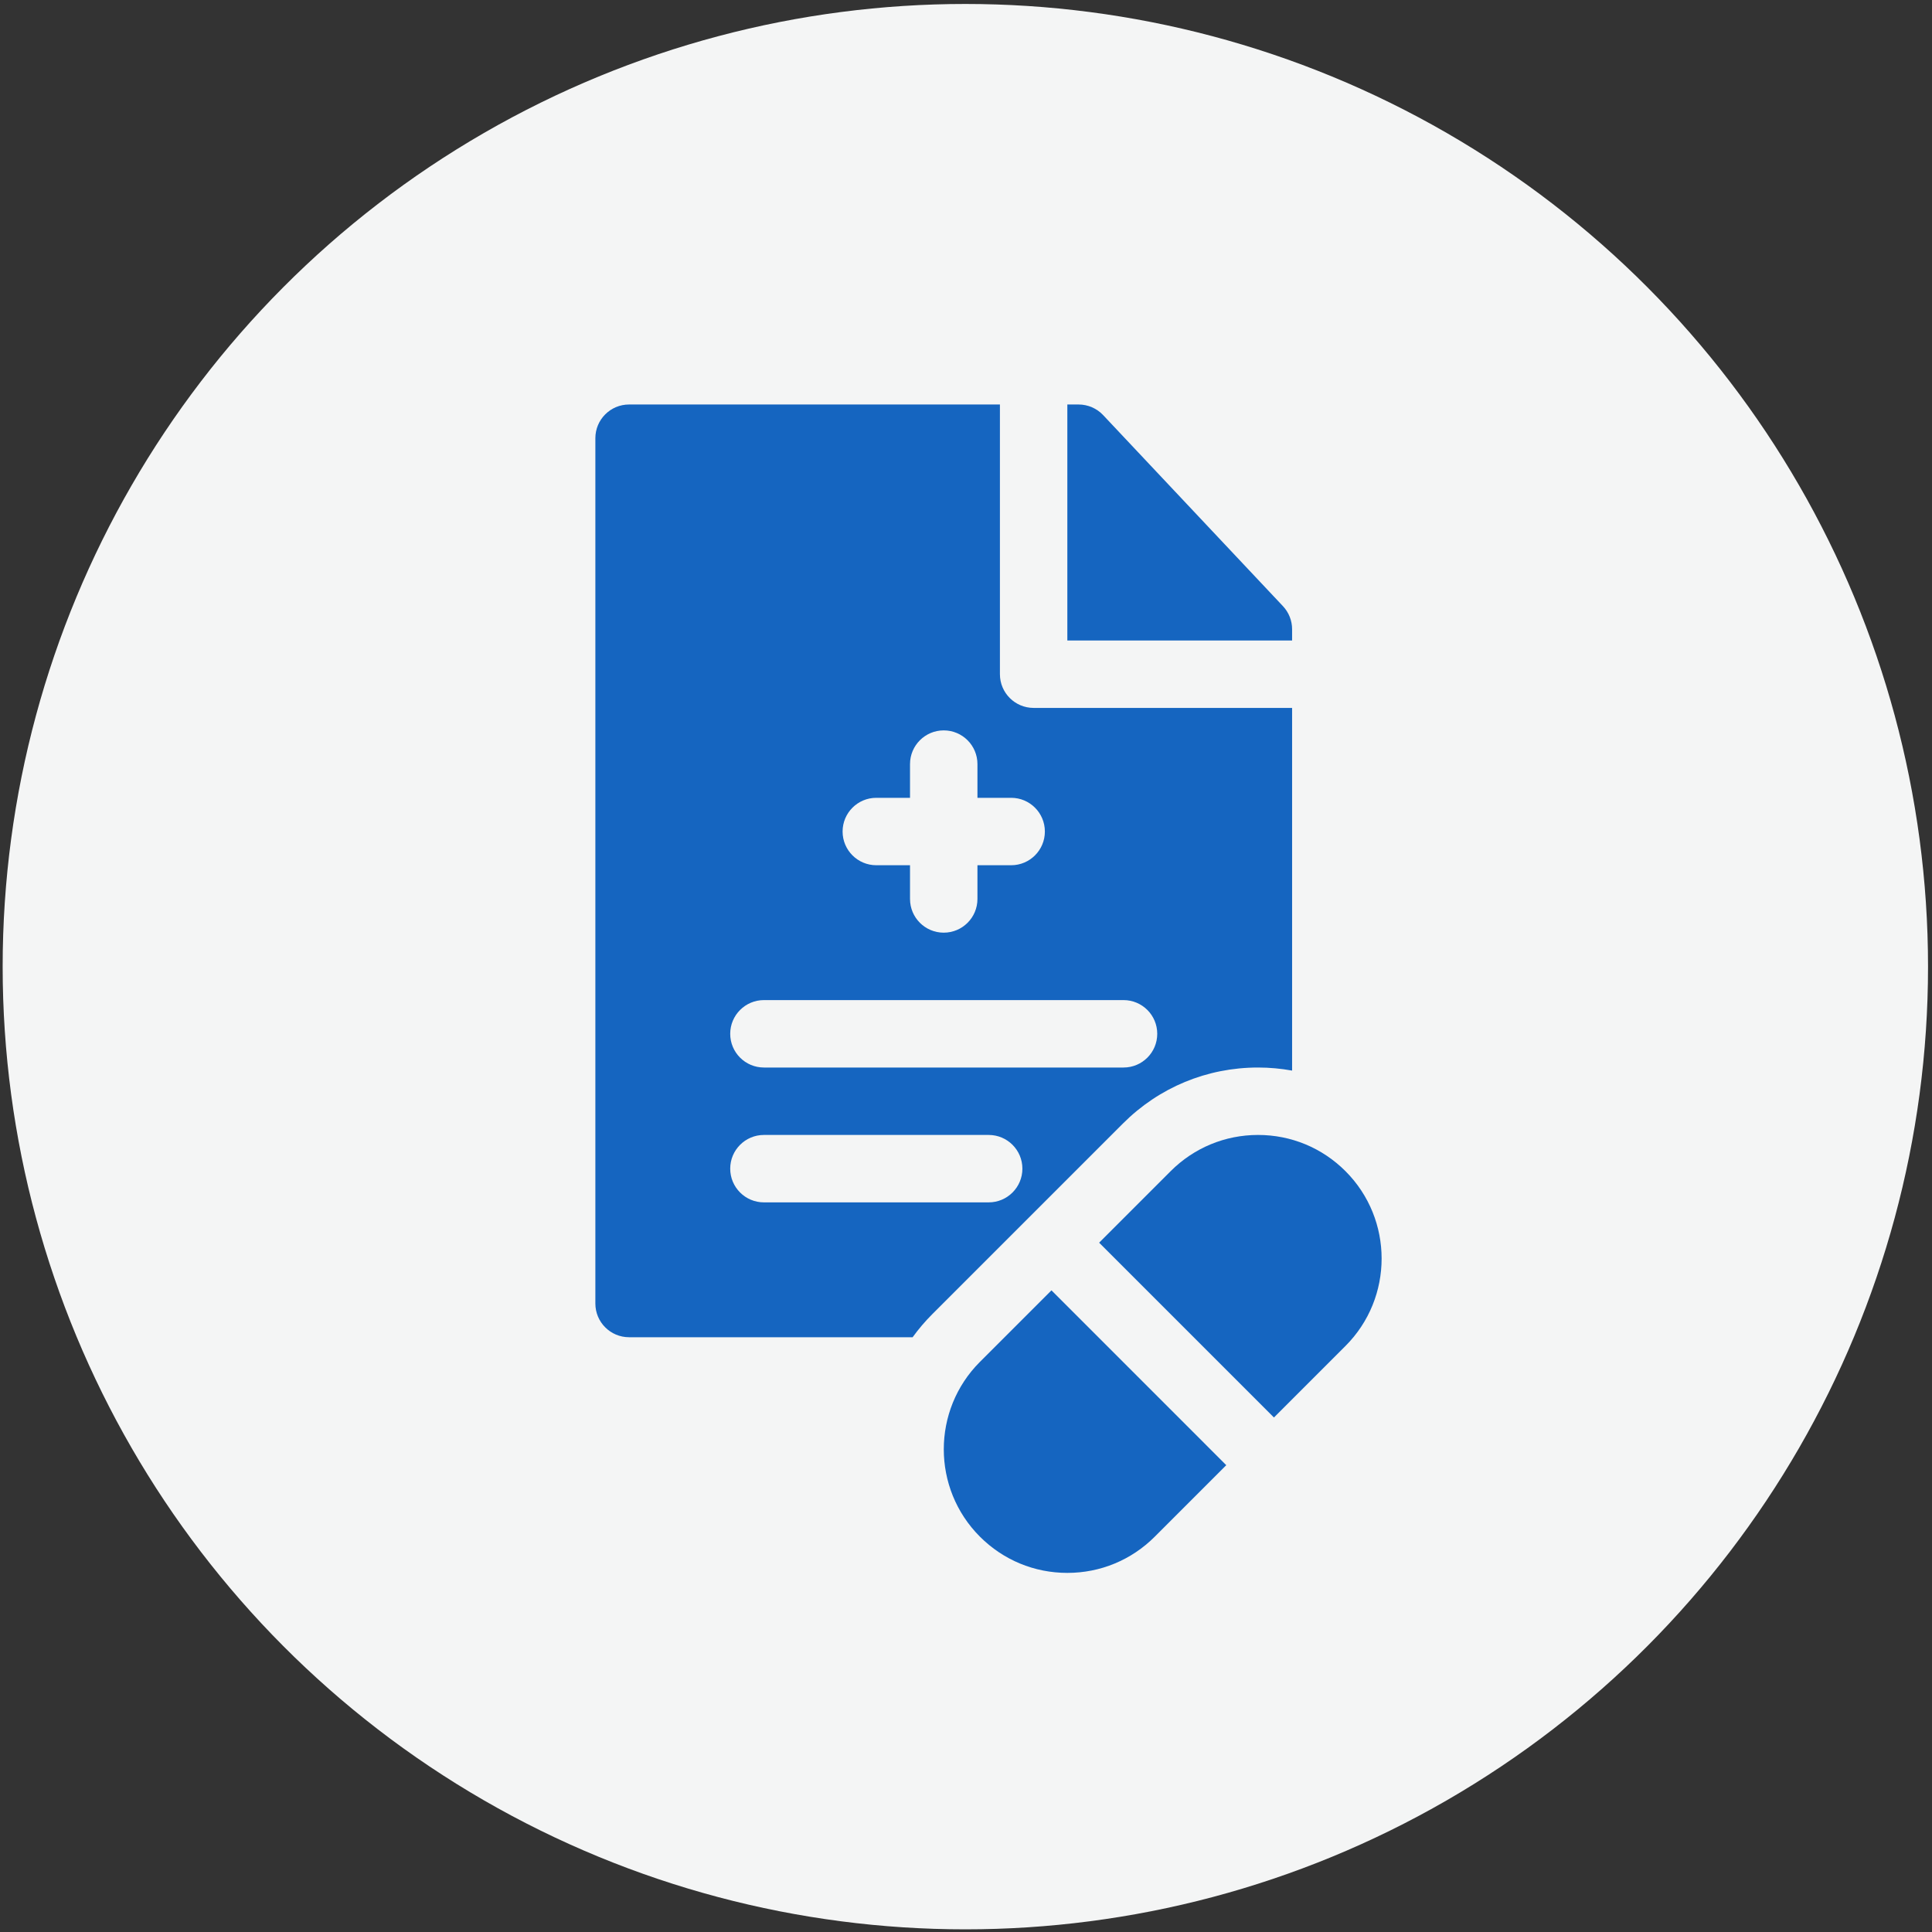 <?xml version="1.0" encoding="UTF-8"?>
<!DOCTYPE svg PUBLIC "-//W3C//DTD SVG 1.1//EN" "http://www.w3.org/Graphics/SVG/1.1/DTD/svg11.dtd">
<!-- Creator: CorelDRAW 2019 (64-Bit) -->
<svg xmlns="http://www.w3.org/2000/svg" xml:space="preserve" width="210mm" height="210mm" version="1.1" style="shape-rendering:geometricPrecision; text-rendering:geometricPrecision; image-rendering:optimizeQuality; fill-rule:evenodd; clip-rule:evenodd"
viewBox="0 0 21000 21000"
 xmlns:xlink="http://www.w3.org/1999/xlink">
 <rect x="0" y="0" width="21000" height="21000" fill="#333333" stroke="none"/>
 <defs>
  <style type="text/css">
   <![CDATA[
    .fil1 {fill:#1565C0}
    .fil0 {fill:#F4F5F5}
   ]]>
  </style>
 </defs>
 <g id="Слой_x0020_1">
  <circle class="fil0" cx="10492.87" cy="10507.13" r="10464"/>
  <g id="prescription.svg">
   <path class="fil1" d="M14044.58 6839.64c0,-93.32 -35.56,-183.13 -99.61,-251.15l-1954.33 -2076.52c-69.28,-73.54 -165.89,-115.31 -266.85,-115.31l-122.19 0 0 2565.16 2442.98 0 0 -122.18zm0 0z"/>
   <path class="fil1" d="M13674.54 11603.49c125.48,0 249.11,11.63 370.03,33.33l0 -3942.11 -2809.42 0.01c-202.41,0 -366.45,-164.04 -366.45,-366.45l0 -2931.6 -4030.95 -0.01c-202.41,0 -366.45,164.04 -366.45,366.45l0 9405.53c0,202.41 164.04,366.45 366.45,366.45l3082.08 0.01c63.46,-87.59 134.48,-171.5 213.35,-250.38l2073.03 -2072.93c392.23,-392.23 913.71,-608.3 1468.33,-608.3zm-4149.46 -2931.6l366.45 0 0 -366.45c0,-202.31 164.04,-366.45 366.45,-366.45 202.41,0 366.45,164.14 366.45,366.45l0 366.45 366.45 0c202.31,0 366.45,164.14 366.45,366.45 0,202.41 -164.14,366.44 -366.45,366.44l-366.44 0.01 0 366.45c0,202.41 -164.04,366.45 -366.45,366.45 -202.41,0 -366.45,-164.04 -366.45,-366.45l0 -366.45 -366.46 0c-202.4,0 -366.44,-164.04 -366.44,-366.45 0,-202.31 164.04,-366.44 366.44,-366.44l0 -0.01zm-1221.54 2198.7l3908.78 0c202.41,0 366.45,164.14 366.45,366.45 0,202.41 -164.04,366.45 -366.45,366.45l-3908.78 0c-202.31,0 -366.44,-164.04 -366.44,-366.44 0,-202.31 164.13,-366.45 366.44,-366.45l0 -0.01zm2442.98 2198.7l-2442.98 0c-202.31,0 -366.44,-164.04 -366.44,-366.45 0,-202.4 164.13,-366.44 366.44,-366.44l2442.98 0c202.41,0 366.45,164.04 366.45,366.44 0,202.41 -164.04,366.45 -366.45,366.45zm0 0z"/>
   <path class="fil1" d="M10651.46 14802.91c-523.9,523.91 -523.9,1376.28 0,1900.18 253.77,253.86 591.25,393.58 950.14,393.58 358.89,0 696.27,-139.72 950.13,-393.58l777.28 -777.28 -1900.18 -1900.27 -777.37 777.37zm0 0z"/>
   <path class="fil1" d="M14624.68 12729.98c-253.77,-253.77 -591.25,-393.58 -950.14,-393.58 -358.88,0 -696.27,139.81 -950.04,393.58l-777.37 777.37 1900.17 1900.18 777.38 -777.38c523.9,-523.9 523.9,-1376.27 0,-1900.17zm0 0z"/>
  </g>
 </g>
</svg>
